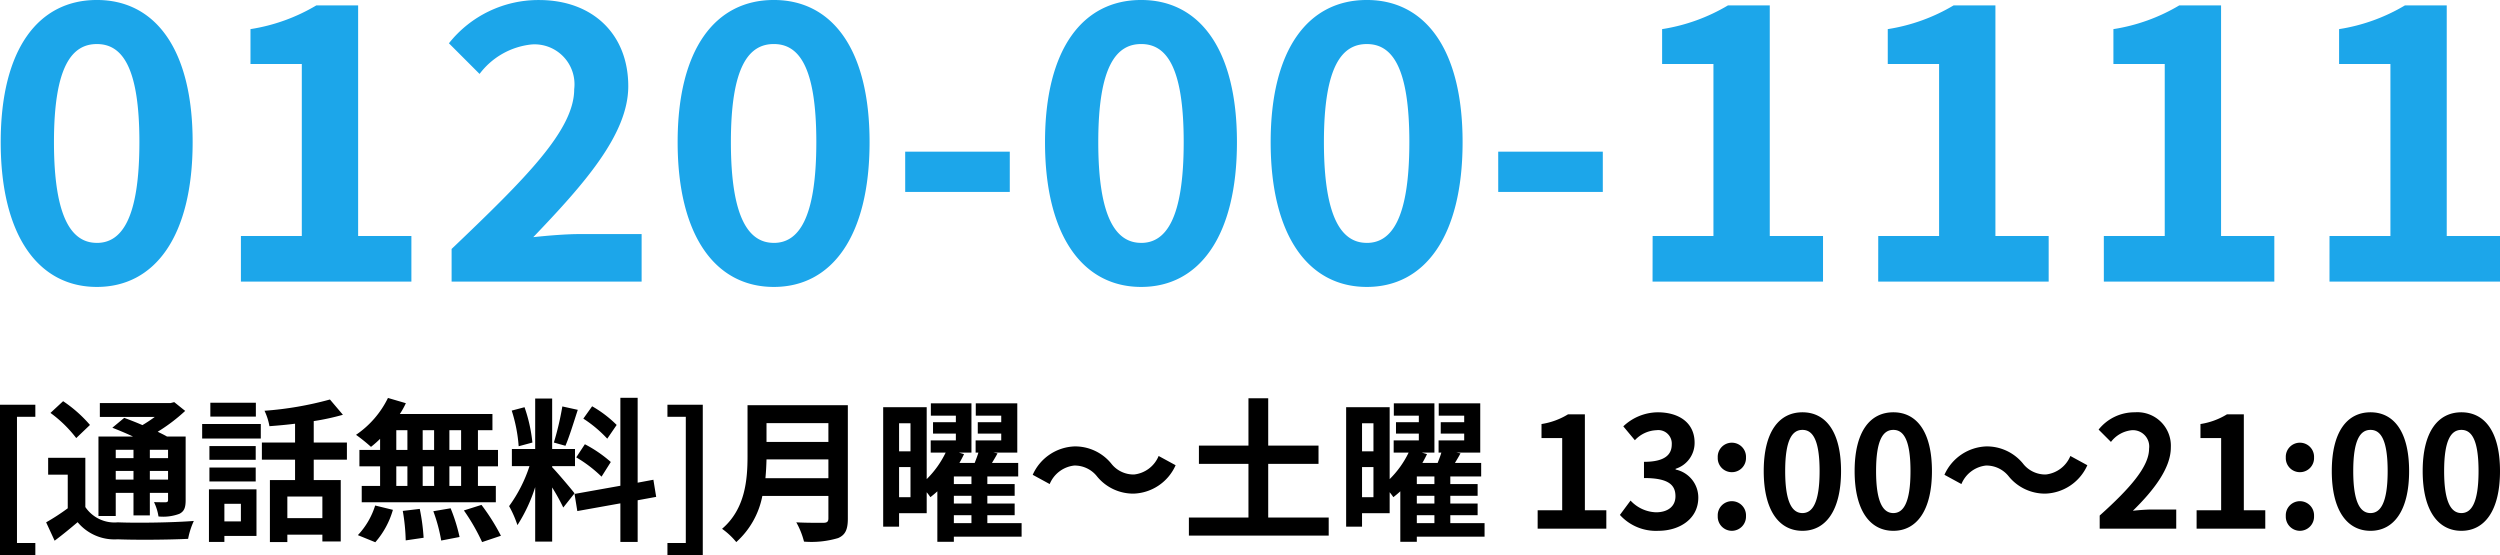 <svg xmlns="http://www.w3.org/2000/svg" width="162" height="35.987" viewBox="0 0 162 35.987">
  <g id="header_tel" transform="translate(-189.01 -12.743)">
    <path id="パス_699" data-name="パス 699" d="M7.287.953c3.773,0,6.206-3.3,6.206-9.384,0-6.032-2.433-9.21-6.206-9.21S1.056-14.487,1.056-8.43C1.056-2.348,3.514.953,7.287.953Zm0-2.855C5.7-1.9,4.507-3.44,4.507-8.43c0-4.965,1.192-6.355,2.78-6.355s2.756,1.39,2.756,6.355C10.042-3.44,8.876-1.9,7.287-1.9ZM16.621.606H27.668V-2.348H24.217V-17.292H21.511a11.916,11.916,0,0,1-4.27,1.539v2.259h3.326V-2.348H16.621Zm13.653,0H42.587V-2.472H38.566c-.869,0-2.085.1-3,.2,3.277-3.426,6.156-6.653,6.156-9.781,0-3.376-2.309-5.585-5.784-5.585A7.4,7.4,0,0,0,30.1-14.835l1.986,1.986a4.839,4.839,0,0,1,3.376-1.911,2.588,2.588,0,0,1,2.756,2.9c0,2.656-3.153,5.784-7.944,10.352ZM51.152.953c3.773,0,6.206-3.3,6.206-9.384,0-6.032-2.433-9.21-6.206-9.21s-6.231,3.153-6.231,9.21C44.921-2.348,47.378.953,51.152.953Zm0-2.855c-1.589,0-2.78-1.539-2.78-6.529,0-4.965,1.192-6.355,2.78-6.355s2.756,1.39,2.756,6.355C53.907-3.44,52.74-1.9,51.152-1.9Zm8.515-3.3h6.777V-7.81H59.666ZM74.958.953c3.773,0,6.206-3.3,6.206-9.384,0-6.032-2.433-9.21-6.206-9.21s-6.231,3.153-6.231,9.21C68.727-2.348,71.185.953,74.958.953Zm0-2.855c-1.589,0-2.78-1.539-2.78-6.529,0-4.965,1.192-6.355,2.78-6.355s2.756,1.39,2.756,6.355C77.714-3.44,76.547-1.9,74.958-1.9ZM89.58.953c3.773,0,6.206-3.3,6.206-9.384,0-6.032-2.433-9.21-6.206-9.21s-6.231,3.153-6.231,9.21C83.349-2.348,85.806.953,89.58.953Zm0-2.855C87.991-1.9,86.8-3.44,86.8-8.43c0-4.965,1.192-6.355,2.78-6.355s2.756,1.39,2.756,6.355C92.335-3.44,91.168-1.9,89.58-1.9Zm8.515-3.3h6.777V-7.81H98.094Zm10,5.809h11.047V-2.348h-3.451V-17.292h-2.706a11.916,11.916,0,0,1-4.27,1.539v2.259h3.326V-2.348H108.1Zm14.622,0h11.047V-2.348h-3.451V-17.292h-2.706a11.916,11.916,0,0,1-4.27,1.539v2.259h3.326V-2.348H122.72Zm14.622,0h11.047V-2.348h-3.451V-17.292h-2.706a11.916,11.916,0,0,1-4.27,1.539v2.259h3.326V-2.348h-3.947Zm14.622,0H163.01V-2.348h-3.451V-17.292h-2.706a11.916,11.916,0,0,1-4.27,1.539v2.259h3.326V-2.348h-3.947Z" transform="translate(188 30.383)" fill="#1ca6ea"/>
    <path id="パス_698" data-name="パス 698" d="M1.01,1.73H3.3V.93H2.11V-7.25H3.3v-.78H1.01ZM9.66-5.11v.54H8.51v-.54Zm2.24.54H10.72v-.54H11.9ZM10.72-3.18v-.56H11.9v.56Zm-2.21,0v-.56H9.66v.56Zm0,.86H9.66V-.86h1.06V-2.32H11.9v.46c0,.1-.03.14-.15.15-.1,0-.45,0-.76-.01a3.252,3.252,0,0,1,.29.93,3.009,3.009,0,0,0,1.35-.17c.32-.16.41-.41.41-.89V-5.97H11.83c-.17-.1-.38-.2-.6-.31a11.382,11.382,0,0,0,1.78-1.35L12.3-8.2l-.23.06H7.48v.9h3.56a9.239,9.239,0,0,1-.8.53c-.41-.18-.83-.34-1.18-.47l-.77.64c.41.16.89.36,1.34.57H7.39V-.82H8.51ZM6.84-6.72A8.565,8.565,0,0,0,5.1-8.26l-.82.76A8.118,8.118,0,0,1,5.95-5.87Zm-.3,2.13H4.13V-3.5H5.4v2.18A13.765,13.765,0,0,1,4-.41L4.55.78C5.11.36,5.58-.03,6.04-.42A3.1,3.1,0,0,0,8.63.69C9.85.74,11.97.72,13.2.66A4.914,4.914,0,0,1,13.57-.5c-1.37.11-3.74.14-4.93.09a2.282,2.282,0,0,1-2.1-.99ZM17.59-8.16H14.64v.9h2.95Zm-.97,6.55V-.47H15.55V-1.61Zm1.01-.94H14.55V.86h1V.47h2.08Zm-3.05-.51h3v-.9h-3Zm3-2.29h-3v.89h3Zm-3.47-.49h3.8v-.94h-3.8ZM21.9-.68H19.63v-1.4H21.9Zm1.59-3.79V-5.58H21.34V-6.97a15.207,15.207,0,0,0,1.89-.41l-.84-.99a21.858,21.858,0,0,1-4.24.73,3.891,3.891,0,0,1,.32,1c.53-.04,1.1-.09,1.66-.16v1.22H17.98v1.11h2.15v1.32H18.5V.87h1.13V.39H21.9V.83h1.19V-3.15H21.34V-4.47Zm7.4-.63h-.76V-6.38h.76Zm0,2.33h-.76V-4.04h.76Zm-4.2-1.27h.72v1.27h-.72Zm2.45,0v1.27H28.4V-4.04ZM28.4-5.1V-6.38h.74V-5.1ZM26.69-6.38h.72V-5.1h-.72ZM25.64-5.1H24.3v1.06h1.34v1.27H24.45v1.06h8.69V-2.77H31.98V-4.04h1.3V-5.1h-1.3V-6.38h.94V-7.43h-6a5.383,5.383,0,0,0,.39-.7l-1.16-.34a6.149,6.149,0,0,1-2.07,2.39,11.013,11.013,0,0,1,.97.78,6.872,6.872,0,0,0,.59-.52ZM25.33.88a5.472,5.472,0,0,0,1.14-2.1L25.32-1.5A4.928,4.928,0,0,1,24.2.42Zm1.78-2.03A12.694,12.694,0,0,1,27.3.76L28.46.59a13.082,13.082,0,0,0-.25-1.87Zm1.98.02A10.656,10.656,0,0,1,29.6.77L30.79.54a11.144,11.144,0,0,0-.58-1.86Zm1.98-.05A12.88,12.88,0,0,1,32.25.87L33.47.46a13.564,13.564,0,0,0-1.26-2Zm9.9-5.54a7.515,7.515,0,0,0-1.59-1.21l-.57.8a8.045,8.045,0,0,1,1.55,1.3Zm-2.62,2.1a8.457,8.457,0,0,1,1.64,1.25l.6-.95a8.352,8.352,0,0,0-1.68-1.15Zm-.9-3.3a18.6,18.6,0,0,1-.55,2.34l.75.21c.25-.58.54-1.53.8-2.33ZM35.51-5.58A10.026,10.026,0,0,0,35-7.87l-.83.22a9.889,9.889,0,0,1,.45,2.31Zm2.73,3.29c-.21-.28-1.16-1.4-1.45-1.69v-.07h1.48V-5.16H36.79V-8.43h-1.1v3.27H34.18v1.11h1.14A9.258,9.258,0,0,1,34-1.46a7.066,7.066,0,0,1,.54,1.23,10.263,10.263,0,0,0,1.15-2.46V.84h1.1V-2.67a13.358,13.358,0,0,1,.72,1.3Zm5.29.23-.18-1.11-1.02.19v-5.5H41.21v5.7l-2.97.53.18,1.11,2.79-.5V.86h1.12v-2.7Zm.73,3.79h2.29V-8.03H44.26v.78h1.19V.93H44.26Zm6.35-5c.04-.42.06-.84.07-1.22h4.01v1.22Zm4.08-3.57v1.22H50.68V-6.84ZM55.95-8h-6.5v3.29c0,1.52-.14,3.43-1.65,4.72a4.7,4.7,0,0,1,.92.86,5.379,5.379,0,0,0,1.69-2.99h4.28V-.67c0,.21-.08.29-.32.29-.22,0-1.06.01-1.76-.03a5.1,5.1,0,0,1,.5,1.25A6.05,6.05,0,0,0,55.32.61c.46-.2.63-.54.63-1.26ZM62.82-.87h1.14v.51H62.82Zm1.14-2.02H62.82v-.49h1.14Zm0,1.26H62.82v-.5h1.14Zm-4.69-.41V-3.99h.74v1.95Zm.74-4.79v1.82h-.74V-6.83Zm7.2,6.47H64.99V-.87h1.77v-.76H64.99v-.5h1.77v-.76H64.99v-.49h2v-.88h-1.7c.12-.2.25-.41.36-.62l-.28-.05h1.56V-8.12H64.24v.8h1.65v.42H64.37v.74h1.52v.44H64.23v.79h.18c-.06.21-.15.44-.24.67h-.99q.165-.285.3-.57l-.34-.1h.82V-8.12H61.33v.8h1.62v.42H61.47v.74h1.48v.44H61.32v.79h.97a6.206,6.206,0,0,1-1.23,1.72V-7.87H58.24V-.13h1.03V-1h1.79V-2.36c.09.11.18.23.24.32.15-.12.3-.24.45-.38V.85h1.07V.52h4.39Zm4.9-3.01a3.026,3.026,0,0,0,2.36,1.1,3.091,3.091,0,0,0,2.72-1.84l-1.1-.6a1.953,1.953,0,0,1-1.59,1.2,1.83,1.83,0,0,1-1.49-.72,3.026,3.026,0,0,0-2.36-1.1,3.091,3.091,0,0,0-2.72,1.84l1.1.6a1.953,1.953,0,0,1,1.59-1.2A1.844,1.844,0,0,1,72.11-3.37ZM83.19-.72V-4.2h3.26V-5.38H83.19V-8.45H81.91v3.07H78.7V-4.2h3.21V-.72H78.05V.45h9.06V-.72Zm9.63-.15h1.14v.51H92.82Zm1.14-2.02H92.82v-.49h1.14Zm0,1.26H92.82v-.5h1.14Zm-4.69-.41V-3.99h.74v1.95Zm.74-4.79v1.82h-.74V-6.83Zm7.2,6.47H94.99V-.87h1.77v-.76H94.99v-.5h1.77v-.76H94.99v-.49h2v-.88h-1.7c.12-.2.25-.41.36-.62l-.28-.05h1.56V-8.12H94.24v.8h1.65v.42H94.37v.74h1.52v.44H94.23v.79h.18c-.06.21-.15.44-.24.67h-.99q.165-.285.3-.57l-.34-.1h.82V-8.12H91.33v.8h1.62v.42H91.47v.74h1.48v.44H91.32v.79h.97a6.206,6.206,0,0,1-1.23,1.72V-7.87H88.24V-.13h1.03V-1h1.79V-2.36c.09.11.18.23.24.32.15-.12.3-.24.45-.38V.85h1.07V.52h4.39Zm3.44.36h4.45V-1.19h-1.39V-7.41h-1.09a4.617,4.617,0,0,1-1.72.63v.91h1.34v4.68h-1.59Zm7.81.14c1.41,0,2.6-.79,2.6-2.15a1.851,1.851,0,0,0-1.47-1.82v-.05a1.756,1.756,0,0,0,1.23-1.69c0-1.26-.97-1.97-2.4-1.97a3.283,3.283,0,0,0-2.22.91l.75.9a2.011,2.011,0,0,1,1.4-.65.873.873,0,0,1,.99.92c0,.66-.44,1.13-1.8,1.13v1.05c1.61,0,2.04.46,2.04,1.18,0,.67-.51,1.04-1.26,1.04a2.351,2.351,0,0,1-1.65-.76l-.69.93A3.146,3.146,0,0,0,108.46.14Zm4.77-3.8a.912.912,0,0,0,.92-.95.915.915,0,0,0-.92-.96.913.913,0,0,0-.91.96A.91.91,0,0,0,113.23-3.66Zm0,3.8a.921.921,0,0,0,.92-.96.915.915,0,0,0-.92-.96.913.913,0,0,0-.91.96A.919.919,0,0,0,113.23.14Zm4.58,0c1.51,0,2.5-1.32,2.5-3.87s-.99-3.81-2.5-3.81-2.51,1.25-2.51,3.81S116.3.14,117.81.14Zm0-1.15c-.64,0-1.12-.64-1.12-2.72s.48-2.67,1.12-2.67,1.11.6,1.11,2.67S118.45-1.01,117.81-1.01ZM123.7.14c1.51,0,2.5-1.32,2.5-3.87s-.99-3.81-2.5-3.81-2.51,1.25-2.51,3.81S122.19.14,123.7.14Zm0-1.15c-.64,0-1.12-.64-1.12-2.72s.48-2.67,1.12-2.67,1.11.6,1.11,2.67S124.34-1.01,123.7-1.01Zm7.49-2.36a3.026,3.026,0,0,0,2.36,1.1,3.091,3.091,0,0,0,2.72-1.84l-1.1-.6a1.953,1.953,0,0,1-1.59,1.2,1.83,1.83,0,0,1-1.49-.72,3.026,3.026,0,0,0-2.36-1.1,3.091,3.091,0,0,0-2.72,1.84l1.1.6a1.953,1.953,0,0,1,1.59-1.2A1.844,1.844,0,0,1,131.19-3.37ZM137.07,0h4.96V-1.24h-1.6c-.35,0-.84.04-1.21.08,1.35-1.32,2.46-2.76,2.46-4.1a2.171,2.171,0,0,0-2.33-2.28A2.97,2.97,0,0,0,137-6.42l.8.8a1.936,1.936,0,0,1,1.36-.76,1.057,1.057,0,0,1,1.11,1.2c0,1.14-1.19,2.53-3.2,4.33Zm6.28,0h4.45V-1.19h-1.39V-7.41h-1.09a4.616,4.616,0,0,1-1.72.63v.91h1.34v4.68h-1.59Zm6.69-3.66a.912.912,0,0,0,.92-.95.915.915,0,0,0-.92-.96.913.913,0,0,0-.91.96A.91.91,0,0,0,150.04-3.66Zm0,3.8a.921.921,0,0,0,.92-.96.915.915,0,0,0-.92-.96.913.913,0,0,0-.91.96A.919.919,0,0,0,150.04.14Zm4.58,0c1.51,0,2.5-1.32,2.5-3.87s-.99-3.81-2.5-3.81-2.51,1.25-2.51,3.81S153.11.14,154.62.14Zm0-1.15c-.64,0-1.12-.64-1.12-2.72s.48-2.67,1.12-2.67,1.11.6,1.11,2.67S155.26-1.01,154.62-1.01ZM160.51.14c1.51,0,2.5-1.32,2.5-3.87s-.99-3.81-2.5-3.81S158-6.29,158-3.73,159,.14,160.51.14Zm0-1.15c-.64,0-1.12-.64-1.12-2.72s.48-2.67,1.12-2.67,1.11.6,1.11,2.67S161.15-1.01,160.51-1.01Z" transform="translate(188 47)"/>
  </g>
</svg>
